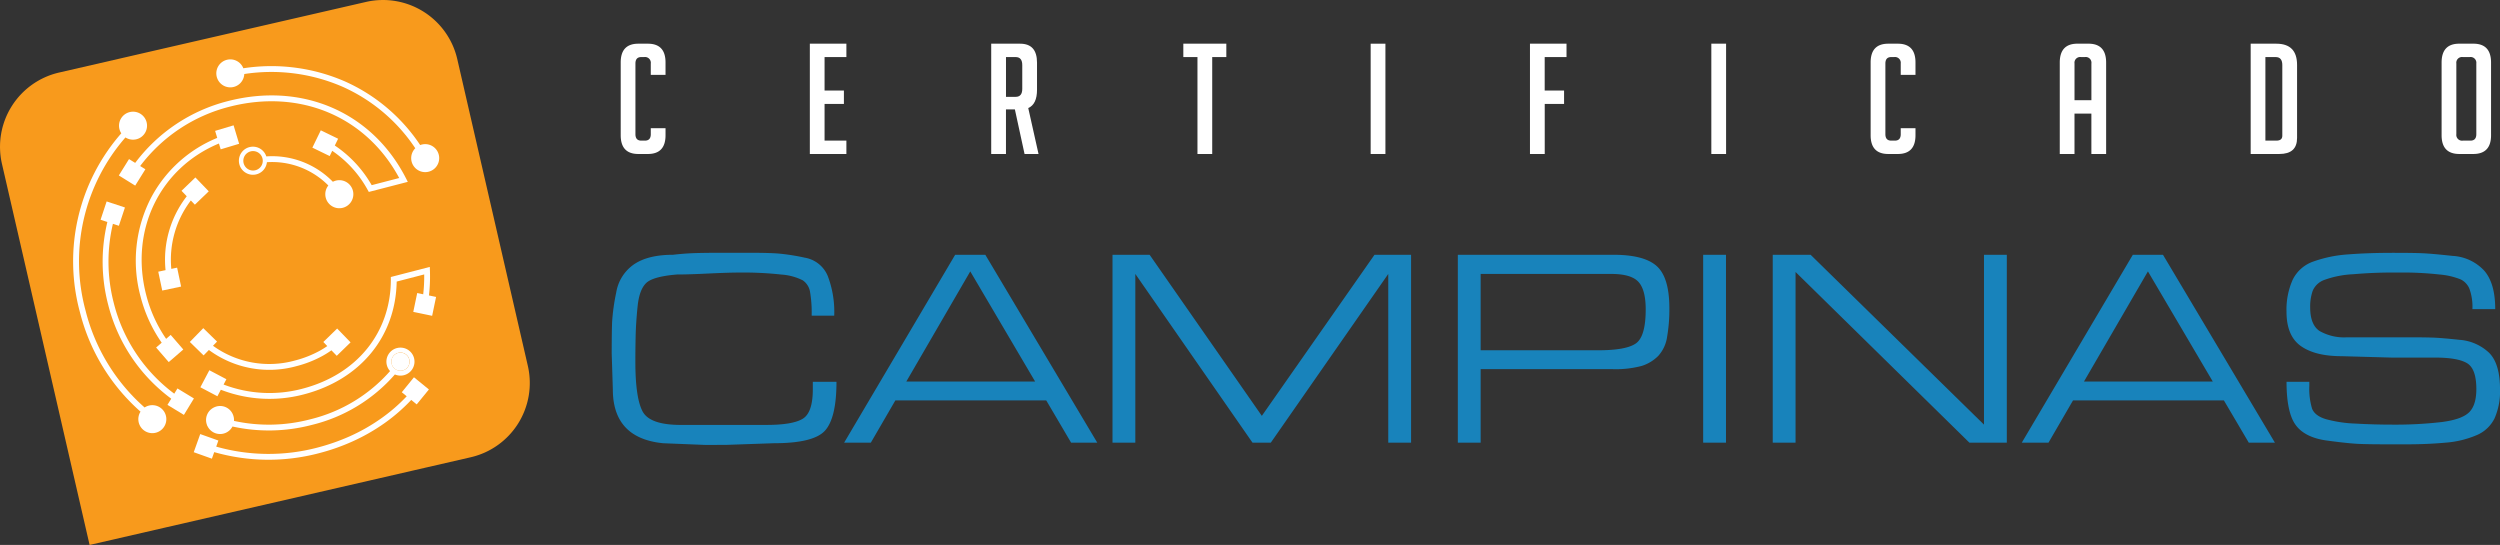 <svg xmlns="http://www.w3.org/2000/svg" width="594.671" height="129.625" viewBox="0 0 594.671 129.625">
  <rect x="0" y="0" width="594.671" height="129.625" fill="#333333" stroke="none"/>
  <g id="Group_243" data-name="Group 243" transform="translate(13410.365 16835.205)">
    <g id="Group_158" data-name="Group 158" transform="translate(-13410.364 -16835.205)">
      <g id="Group_157" data-name="Group 157" transform="translate(0 0)">
        <g id="Group_2" data-name="Group 2" transform="translate(0 0)">
          <path id="XMLID_40_" d="M14.023,17.275,87.107.462a18.126,18.126,0,0,1,21.661,13.56l16.813,73.085a18.126,18.126,0,0,1-13.56,21.661l-10.528,2.421L38.936,125.582l-17.614,4.053-4.053-17.614L5.329,60.09.462,38.936a18.126,18.126,0,0,1,13.56-21.661Z" transform="translate(-0.01 -0.01)" fill="#f89a1c"/>
          <g id="XMLID_21_" transform="translate(17.434 14.125)">
            <path id="XMLID_39_" d="M154.987,141.424a2.155,2.155,0,1,0-1.645-.225,2.164,2.164,0,0,0,1.645.225Z" transform="translate(-76.618 -67.436)" fill="#fff"/>
            <path id="XMLID_38_" d="M41.9,43.571a3.334,3.334,0,0,0-2.391,4.06,3.293,3.293,0,0,0,.434.978,46.153,46.153,0,0,0-9.837,42.558,46.714,46.714,0,0,0,14.41,23.648,3.33,3.33,0,1,0,1.975-1.437,3.271,3.271,0,0,0-1,.446A45.36,45.36,0,0,1,31.457,90.819a44.807,44.807,0,0,1,9.476-41.232,3.328,3.328,0,1,0,.966-6.016Z" transform="translate(-28.526 -31.021)" fill="#fff"/>
            <path id="XMLID_37_" d="M124.875,150.358l1.174.96a40.657,40.657,0,0,1-5.992,5.2,44.093,44.093,0,0,1-7.483,4.286,49.341,49.341,0,0,1-7.746,2.715,45.617,45.617,0,0,1-24.095-.226l.514-1.449-4.316-1.541-1.541,4.316,4.316,1.541.556-1.559a46.982,46.982,0,0,0,24.914.257,49.47,49.47,0,0,0,7.966-2.794,45.65,45.65,0,0,0,7.722-4.42,42.426,42.426,0,0,0,6.261-5.46l1.3,1.064,2.9-3.552-3.552-2.9Z" transform="translate(-46.738 -71.18)" fill="#fff"/>
            <path id="XMLID_36_" d="M78.4,132.871a24.2,24.2,0,0,0,20.811,3.852,26.514,26.514,0,0,0,6.273-2.47,22.086,22.086,0,0,0,2.06-1.3l1.266,1.308,3.289-3.2-3.191-3.289-3.289,3.2.942.972c-.562.385-1.143.752-1.755,1.094a25.56,25.56,0,0,1-5.949,2.342,22.837,22.837,0,0,1-19.485-3.509l.966-.99-3.277-3.2-3.2,3.283,3.277,3.2Z" transform="translate(-46.144 -63.749)" fill="#fff"/>
            <path id="XMLID_35_" d="M66.068,90.5l-1.382.293a23.245,23.245,0,0,1,4.646-16.269l.96,1,3.3-3.179-3.179-3.3-3.3,3.179,1.247,1.3a24.612,24.612,0,0,0-5.044,17.571l-1.736.367.948,4.488,4.488-.948Z" transform="translate(-41.371 -40.961)" fill="#fff"/>
            <path id="XMLID_34_" d="M133.028,43.378a3.545,3.545,0,0,0-.361.116,42.077,42.077,0,0,0-17.883-15.132A43.861,43.861,0,0,0,90.6,25.226a3.328,3.328,0,1,0,.226,1.369,42.5,42.5,0,0,1,23.385,3.032A40.653,40.653,0,0,1,131.5,44.253a3.33,3.33,0,1,0,1.528-.874Z" transform="translate(-50.153 -23.113)" fill="#fff"/>
            <path id="XMLID_33_" d="M123.276,106.807c.006,12.686-8.07,22.664-21.074,26.033a30.512,30.512,0,0,1-18.714-1l.666-1.266-4.053-2.14-2.14,4.053,4.053,2.14.819-1.553a31.924,31.924,0,0,0,19.711,1.113c13.463-3.491,21.894-13.75,22.114-26.84l6.548-1.7a36.653,36.653,0,0,1-.238,4.72l-1.425-.3-.935,4.488,4.488.935L134.03,111l-1.694-.355a38.917,38.917,0,0,0,.232-5.924l-.031-.862-9.269,2.4v.544Z" transform="translate(-47.737 -54.493)" fill="#fff"/>
            <path id="XMLID_32_" d="M56.575,65.8a32.625,32.625,0,0,0-2.6,23.7A33.9,33.9,0,0,0,59,100.475l-1.327,1.149,3,3.467,3.467-3-3-3.467-1.082.935a32.573,32.573,0,0,1-4.732-10.406c-4-15.431,3.228-30.208,17.29-36.059l.416,1.388,4.39-1.321L76.1,48.77l-4.39,1.321.5,1.669A31.133,31.133,0,0,0,56.575,65.8Z" transform="translate(-37.974 -33.084)" fill="#fff"/>
            <path id="XMLID_31_" d="M72.132,38.5a39.8,39.8,0,0,0-22,14.685l-1.467-.911L46.24,56.169l3.895,2.421L52.556,54.7l-1.241-.77A38.4,38.4,0,0,1,72.48,39.845c16.807-4.359,32.587,2.28,40.455,16.935l-6.548,1.7a28.155,28.155,0,0,0-8.773-9.428l.789-1.614-4.121-2.005-2.005,4.121L96.4,51.559,97,50.312a26.882,26.882,0,0,1,8.443,9.311l.263.471,9.269-2.4-.391-.77C106.547,41.123,89.887,33.9,72.132,38.5Z" transform="translate(-35.41 -28.561)" fill="#fff"/>
            <path id="XMLID_30_" d="M57.426,122.864l-.758,1.247a38.578,38.578,0,0,1-14.361-21.466,39.042,39.042,0,0,1-.232-18.941l1.418.471,1.443-4.353L40.583,78.38,39.14,82.733l1.614.538A40.38,40.38,0,0,0,40.962,103a39.923,39.923,0,0,0,14.985,22.3l-.9,1.473,3.913,2.384,2.384-3.913Z" transform="translate(-32.651 -44.591)" fill="#fff"/>
            <path id="XMLID_27_" d="M82.68,149.251a3.394,3.394,0,0,0-.74.293l-.024-.006-.006.024a3.3,3.3,0,0,0-1.449,4.237l-.024.073.067.024a3.328,3.328,0,0,0,5.961.122,40.141,40.141,0,0,0,18.831-.367,38.121,38.121,0,0,0,19.8-12.014,3.33,3.33,0,1,0,.935-6.358.023.023,0,0,0,.018-.006L126,135.25l-.024.037q-.2.028-.4.073a3.341,3.341,0,0,0-2.391,4.066,3.284,3.284,0,0,0,.764,1.406,36.812,36.812,0,0,1-19.014,11.482,38.792,38.792,0,0,1-18.109.373,3.353,3.353,0,0,0-.1-1.039,3.3,3.3,0,0,0-4.047-2.4Zm43.2-12.76a2.164,2.164,0,1,1-1.547,2.641,2.164,2.164,0,0,1,1.547-2.641Z" transform="translate(-48.599 -66.691)" fill="#fff"/>
            <path id="XMLID_22_" d="M116.006,65.156a3.72,3.72,0,0,0-.7.269,20.173,20.173,0,0,0-15.835-6.034c.024.067.043.134.061.2a2.808,2.808,0,0,1,.061.312c-.018-.1-.037-.208-.061-.312a3.341,3.341,0,1,0,.086,1.18,18.841,18.841,0,0,1,14.612,5.539,3.336,3.336,0,1,0,1.779-1.156ZM96.894,62.68a2.312,2.312,0,1,1,1.419-1.067A2.318,2.318,0,0,1,96.894,62.68Zm2.745-2.207Zm-.018-.361a.472.472,0,0,0,.012.092C99.627,60.173,99.627,60.143,99.621,60.112Z" transform="translate(-53.563 -36.313)" fill="#fff"/>
          </g>
        </g>
        <path id="XMLID_67_" d="M251.862,53.106v1.681q0,4.457-4.2,4.457H245.4q-4.2,0-4.2-4.457V37.467q0-4.457,4.2-4.457h2.262q4.2,0,4.2,4.457v2.959h-3.509v-2.7a1.374,1.374,0,0,0-1.571-1.535h-.691c-.929,0-1.388.514-1.388,1.535V54.531c0,1.021.465,1.535,1.388,1.535h.874c.923,0,1.388-.514,1.388-1.535V53.106Z" transform="translate(-93.554 -22.616)" fill="#fff"/>
        <path id="XMLID_65_" d="M300.18,59.244V33.01h8.694v3.179h-5.191v7.966h4.6v3.179h-4.6v8.731h5.191v3.179Z" transform="translate(-107.546 -22.616)" fill="#fff"/>
        <path id="XMLID_62_" d="M355.566,33.01h6.872q4.017,0,4.017,4.494v6.468q0,3.439-2.085,4.347l2.446,10.925H363.49l-2.3-10.6h-2.121v10.6H355.56V33.01Zm3.509,12.643h2.3c1.045,0,1.571-.636,1.571-1.9V38.091c0-1.266-.526-1.9-1.571-1.9h-2.3Z" transform="translate(-119.783 -22.616)" fill="#fff"/>
        <path id="XMLID_60_" d="M419.992,36.189V59.244h-3.509V36.189H413.12V33.01h10.228v3.179Z" transform="translate(-131.645 -22.616)" fill="#fff"/>
        <path id="XMLID_58_" d="M470.19,59.244V33.01H473.7V59.244Z" transform="translate(-144.153 -22.616)" fill="#fff"/>
        <path id="XMLID_56_" d="M526.473,44.155v3.179h-4.6v11.91H518.36V33.01h8.694v3.179h-5.191v7.966Z" transform="translate(-154.431 -22.616)" fill="#fff"/>
        <path id="XMLID_54_" d="M573.52,59.244V33.01h3.509V59.244Z" transform="translate(-166.449 -22.616)" fill="#fff"/>
        <path id="XMLID_52_" d="M632.058,53.106v1.681q0,4.457-4.2,4.457H625.59q-4.2,0-4.2-4.457V37.467q0-4.457,4.2-4.457h2.268q4.2,0,4.2,4.457v2.959h-3.509v-2.7a1.374,1.374,0,0,0-1.571-1.535h-.691c-.929,0-1.388.514-1.388,1.535V54.531c0,1.021.465,1.535,1.388,1.535h.874c.923,0,1.388-.514,1.388-1.535V53.106Z" transform="translate(-176.426 -22.616)" fill="#fff"/>
        <path id="XMLID_49_" d="M683.579,59.244H680.07V37.5q0-4.494,4.2-4.494H686.9q4.2,0,4.2,4.494V59.244H687.59V49.633h-4.017v9.611Zm4.017-12.79V37.724a1.358,1.358,0,0,0-1.535-1.535h-.948a1.358,1.358,0,0,0-1.535,1.535v8.731Z" transform="translate(-190.118 -22.616)" fill="#fff"/>
        <path id="XMLID_46_" d="M740.25,59.244V33.01h6.1q4.934,0,4.934,5.044V55.442q0,3.8-4.2,3.8Zm3.5-3.179h2.635c.923,0,1.388-.391,1.388-1.168V38.091c0-1.266-.526-1.9-1.571-1.9h-2.452Z" transform="translate(-204.885 -22.616)" fill="#fff"/>
        <path id="XMLID_43_" d="M804.367,59.244q-4.237,0-4.237-4.457V37.5q0-4.494,4.2-4.494h3.363q4.2,0,4.2,4.494V54.787q0,4.457-4.237,4.457Zm.844-3.179H807c.923,0,1.388-.514,1.388-1.535V37.724a1.374,1.374,0,0,0-1.571-1.535h-1.645a1.358,1.358,0,0,0-1.535,1.535V54.531a1.372,1.372,0,0,0,1.571,1.535Z" transform="translate(-219.351 -22.616)" fill="#fff"/>
        <path id="jundiai" d="M43.483.134l-11.524.4H27l-9.916-.4Q5.159-1.074,5.159-12.682L4.891-21.2q0-5.1.1-7.583A48.5,48.5,0,0,1,5.963-35.7a10.09,10.09,0,0,1,4.221-6.71q3.35-2.282,9.313-2.282,2.68-.313,5.059-.391t5.594-.078h8.04q3.886,0,6.3.17A49.828,49.828,0,0,1,50.82-44a7.2,7.2,0,0,1,5.46,4.347,23.984,23.984,0,0,1,1.541,9.44h-5.36v-.412a28.879,28.879,0,0,0-.368-5.091,4.148,4.148,0,0,0-1.742-2.889,13.245,13.245,0,0,0-5.058-1.376,83.153,83.153,0,0,0-10.184-.482q-2.412,0-7.3.235T20.435-40q-5.762.472-7.37,2.056t-2.01,5.491q-.4,3.907-.469,7.108t-.067,6.1q0,8.557,1.708,11.791t9.079,3.234H41.741q6.164,0,8.576-1.455t2.412-7.01v-1.786h5.628q0,8.5-2.68,11.555T43.483.134ZM66.531,0H60.179L86.589-44.689h7.174L120.389,0h-6.221l-5.915-10.05H72.364Zm8.437-14.539h30.643l-15.429-26.2ZM157.316,0,129.444-40.133V0h-5.427V-44.689h8.828L159.537-6.374l26.8-38.315h8.7V0H189.61V-40.133L161.671,0Zm99.16-31.959a38.137,38.137,0,0,1-.536,6.767,8.513,8.513,0,0,1-2.11,4.556,9.554,9.554,0,0,1-3.92,2.379,24.038,24.038,0,0,1-7.035.77H211.586V0h-5.427V-44.689H243.21q7.3,0,10.285,2.714T256.476-31.959Zm-5.628.268q0-4.69-1.742-6.566t-6.432-1.876H211.586v18.157h28.006q6.7,0,8.978-1.675T250.848-31.691ZM269.943,0h-5.427V-44.689h5.427Zm11.122,0V-44.689h9.01l41.24,40.4v-40.4h5.427V0h-8.9L286.492-40.6V0Zm65.593,0h-6.352l26.411-44.689h7.174L400.516,0H394.3L388.38-10.05H352.491Zm8.437-14.539h30.643l-15.429-26.2Zm89.651-24.274A17.278,17.278,0,0,0,439.654-40a78.31,78.31,0,0,0-9.514-.468h-1.876q-4.422,0-9.146.407a23.139,23.139,0,0,0-6.867,1.358,4.744,4.744,0,0,0-2.747,2.579,11.378,11.378,0,0,0-.6,3.937q0,4.141,2.245,5.635a11.813,11.813,0,0,0,6.533,1.493h15.41q2.747,0,4.891.067t6.466.534a11.42,11.42,0,0,1,6.968,3.04q2.646,2.573,2.647,8.788a15.922,15.922,0,0,1-1.273,6.783,8.322,8.322,0,0,1-4.322,4.076A23.229,23.229,0,0,1,441.095,0q-4.322.4-9.414.4H428.13q-5.025,0-7.538-.1t-7.7-.8q-5.193-.7-7.4-3.649t-2.211-10.322H408.7v.99a16.575,16.575,0,0,0,.637,5.339q.637,1.733,3.283,2.546a30.715,30.715,0,0,0,7.069,1.061q4.422.248,8.71.248A95.579,95.579,0,0,0,440.157-4.9q4.79-.608,6.532-2.3t1.742-5.541q0-4.865-2.241-6.182T438.6-20.234H428.36l-11.975-.335q-6.289,0-9.7-2.412t-3.412-8.174a17.439,17.439,0,0,1,1.472-7.6,8.578,8.578,0,0,1,4.985-4.355,30.539,30.539,0,0,1,8.264-1.675q4.751-.368,10.638-.368,4.885,0,7.059.1t7.093.628a11.082,11.082,0,0,1,7.528,3.524q2.609,3,2.609,9.143h-5.427a12.511,12.511,0,0,0-.7-4.823A4.288,4.288,0,0,0,444.746-38.813Z" transform="translate(140.613 105.294)" fill="#1883bb"/>
      </g>
    </g>
  </g>
</svg>
